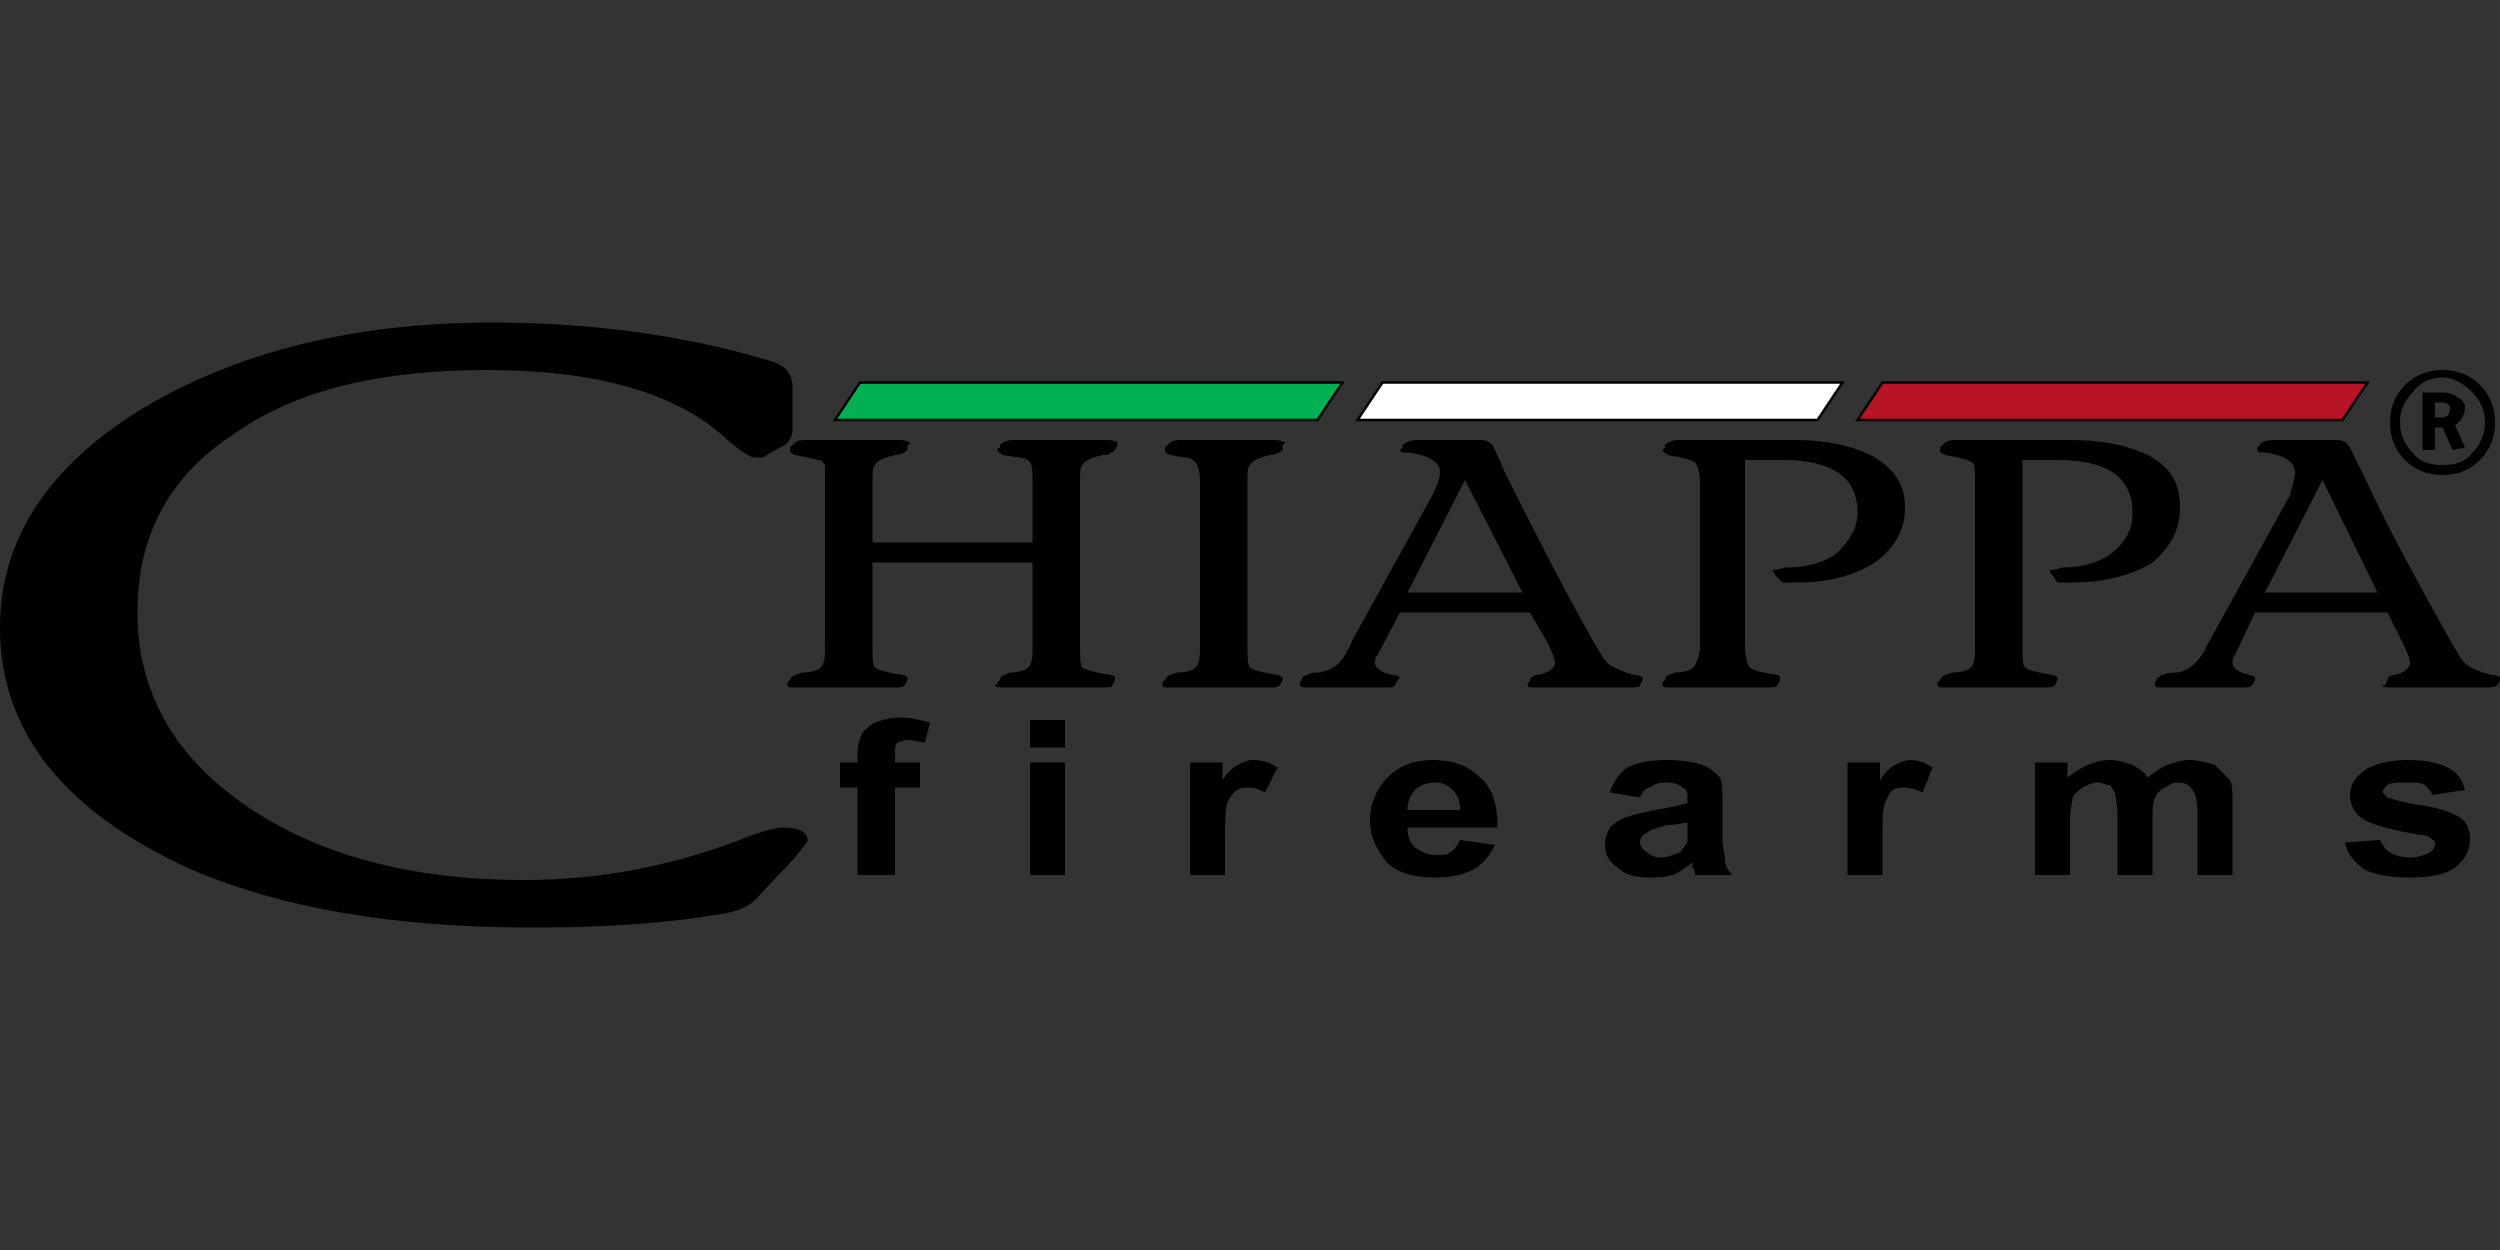 <?xml version="1.0" encoding="UTF-8"?>
<!DOCTYPE svg PUBLIC "-//W3C//DTD SVG 1.1//EN" "http://www.w3.org/Graphics/SVG/1.1/DTD/svg11.dtd">
<!-- Creator: CorelDRAW X8 -->
<svg xmlns="http://www.w3.org/2000/svg" xml:space="preserve" width="1000px" height="500px" version="1.1" style="shape-rendering:geometricPrecision; text-rendering:geometricPrecision; image-rendering:optimizeQuality; fill-rule:evenodd; clip-rule:evenodd"
viewBox="0 0 1000 500"
 xmlns:xlink="http://www.w3.org/1999/xlink">
 <rect x="0" y="0" width="1000" height="500" fill="#333333" stroke="none"/>
 <defs>
  <style type="text/css">
   <![CDATA[
    .str0 {stroke:black;stroke-width:1}
    .str1 {stroke:black;stroke-width:1}
    .fil0 {fill:black;fill-rule:nonzero}
    .fil3 {fill:#00B052;fill-rule:nonzero}
    .fil2 {fill:#B61426;fill-rule:nonzero}
    .fil1 {fill:white;fill-rule:nonzero}
   ]]>
  </style>
 </defs>
 <g id="Vrstva_x0020_1">
  <g id="_1055706192">
   <path class="fil0" d="M323 336c0,1 -2,3 -5,7l-16 17c-3,3 -8,5 -16,6 -18,3 -42,5 -71,5l-3 0c-55,0 -100,-8 -135,-23 -51,-23 -77,-55 -77,-97l0 0c0,-35 19,-64 56,-87 38,-23 85,-35 141,-35 39,0 76,5 110,15 7,2 10,5 10,11l0 17c0,3 -2,6 -5,7l-7 4c0,0 -1,0 -3,0 -2,0 -5,-2 -11,-7 -20,-19 -53,-28 -96,-28 -43,0 -77,8 -102,26 -26,17 -38,41 -38,71 0,31 14,57 43,77 29,20 66,30 112,30 31,0 61,-6 91,-18 6,-2 10,-3 12,-3 7,0 10,2 10,5z"/>
   <path class="fil0" d="M447 177c0,0 0,1 0,1l-1 2c-1,1 -1,1 -2,1 0,1 -1,1 -3,1 -4,1 -7,2 -8,4 -1,1 -1,3 -1,7l0 65c0,5 0,8 1,9 1,1 5,2 11,3 2,0 2,1 2,1 0,1 0,1 0,1l-1 2c0,1 -2,1 -5,1l-38 0c-2,0 -4,0 -4,-1 0,0 1,0 1,-1l1 -1c0,-2 2,-2 4,-3 4,0 7,-1 8,-3 1,-2 1,-4 1,-7l0 -34 -64 0 0 34c0,4 0,7 1,8 1,1 5,2 11,3 1,0 2,1 2,1 0,0 0,1 0,1l-1 2c-1,1 -2,1 -5,1l-38 0c-3,0 -4,0 -4,-1 0,0 0,0 0,-1l1 -1c1,-2 2,-2 5,-3 4,0 7,-1 8,-3 1,-2 1,-4 1,-8l0 -65c0,-4 0,-6 0,-7 -1,-1 -1,-2 -3,-2 0,0 -3,-1 -9,-2 -2,-1 -2,-1 -2,-2 0,0 0,0 0,-1l1 -1c1,-1 2,-2 5,-2l38 0c2,0 4,1 4,1 0,0 0,1 -1,1l0 2c-1,1 -3,2 -5,2 -4,1 -7,2 -8,4 -1,1 -1,3 -1,7l0 24 64 0 0 -24c0,-5 0,-8 -2,-9 -1,-1 -4,-1 -10,-2 -1,-1 -2,-1 -2,-2 0,0 0,-1 1,-1l0 -1c1,-1 3,-2 5,-2l38 0c3,0 4,1 4,1z"/>
   <path class="fil0" d="M514 177c0,0 0,1 -1,1l0 2c-1,1 -3,2 -5,2 -4,1 -7,2 -8,4 -1,1 -1,3 -1,7l0 65c0,5 0,8 1,9 1,1 5,2 11,3 1,0 2,1 2,1 0,1 0,1 0,1l-1 2c-1,1 -2,1 -5,1l-38 0c-3,0 -4,0 -4,-1 0,0 0,0 0,-1l1 -1c1,-2 2,-2 5,-3 4,0 7,-1 8,-3 1,-2 1,-4 1,-8l0 -65c0,-5 -1,-8 -3,-9 0,-1 -4,-1 -9,-2 -2,-1 -2,-1 -2,-2 0,0 0,-1 0,-1l1 -1c1,-1 2,-2 5,-2l38 0c2,0 4,1 4,1z"/>
   <path class="fil0" d="M609 237l-23 -45 -23 45 46 0zm48 34c0,1 0,1 0,1l-1 2c0,1 -2,1 -5,1l-36 0c-3,0 -4,0 -4,-1 0,0 0,0 0,0l1 -2c0,-1 2,-2 3,-2 5,-1 7,-3 7,-5 0,-1 -1,-4 -3,-8l-7 -12 -52 0 -9 17c-1,1 -1,2 -1,3 0,2 2,4 7,5 2,0 3,1 3,1 0,0 -1,1 -1,1l-1 2c0,1 -2,1 -5,1l-29 0c-3,0 -4,0 -4,-1 0,0 0,-1 0,-1l1 -2c0,0 1,-1 2,-1 1,-1 3,-1 5,-1 5,-1 9,-4 11,-9 1,-1 1,-2 2,-4l32 -58c2,-4 3,-7 3,-9 0,-4 -4,-7 -13,-8 -2,0 -3,0 -3,-1 0,0 0,0 1,-1l0 -1c1,-1 3,-2 6,-2l25 0c3,0 4,1 5,2 0,0 2,4 5,11 10,20 21,42 35,67 3,5 5,9 7,10 2,1 5,3 10,4 2,0 3,1 3,1z"/>
   <path class="fil0" d="M762 203c0,9 -4,16 -12,22 -8,5 -18,8 -31,8 -3,0 -5,0 -6,0l-3 -3c0,-1 -1,-1 -1,-2 0,0 2,0 5,-1 9,0 16,-2 21,-6 5,-5 8,-10 8,-16 0,-14 -10,-21 -30,-21l-15 0 0 74c0,5 1,8 2,9 1,1 4,2 11,3 1,0 1,1 1,1 0,1 0,1 0,1l-1 2c0,1 -2,1 -4,1l-38 0c-3,0 -4,0 -4,-1l0 -1 1 -1c0,-2 2,-2 4,-3 4,0 7,-1 8,-3 1,-2 2,-4 2,-8l0 -65c0,-4 -1,-7 -2,-8 -1,-1 -5,-2 -11,-3 -1,-1 -2,-1 -2,-2 0,0 0,0 1,-1l0 -1c1,-1 3,-2 5,-2l47 0c14,0 25,3 32,7 8,5 12,11 12,20z"/>
   <path class="fil0" d="M872 203c0,9 -4,16 -11,22 -8,5 -19,8 -32,8 -2,0 -4,0 -6,0l-2 -3c-1,-1 -1,-1 -1,-2 0,0 2,0 5,-1 8,0 15,-2 20,-6 6,-5 8,-10 8,-16 0,-14 -10,-21 -30,-21l-14 0 0 74c0,5 0,8 1,9 1,1 5,2 11,3 1,0 2,1 2,1 0,1 0,1 0,1l-1 2c-1,1 -2,1 -5,1l-38 0c-3,0 -4,0 -4,-1l0 -1 1 -1c1,-2 2,-2 5,-3 4,0 7,-1 8,-3 1,-2 1,-4 1,-8l0 -65c0,-4 0,-7 -1,-8 -1,-1 -5,-2 -11,-3 -2,-1 -2,-1 -2,-2 0,0 0,0 0,-1l1 -1c1,-1 2,-2 5,-2l46 0c15,0 26,3 33,7 8,5 11,11 11,20z"/>
   <path class="fil0" d="M951 237l-22 -45 -23 45 45 0zm49 34c0,1 0,1 0,1l-1 2c-1,1 -3,1 -6,1l-35 0c-3,0 -5,0 -5,-1 0,0 0,0 1,0l1 -2c0,-1 1,-2 3,-2 4,-1 6,-3 6,-5 0,-1 -1,-4 -3,-8l-6 -12 -53 0 -8 17c-1,1 -1,2 -1,3 0,2 2,4 7,5 1,0 2,1 2,1 0,0 0,1 0,1l-1 2c-1,1 -2,1 -5,1l-30 0c-3,0 -4,0 -4,-1 0,0 0,-1 0,-1l1 -2c1,0 1,-1 2,-1 2,-1 4,-1 6,-1 5,-1 8,-4 11,-9 0,-1 1,-2 2,-4l32 -58c1,-4 2,-7 2,-9 0,-4 -4,-7 -12,-8 -2,0 -3,0 -3,-1 0,0 0,0 0,-1l1 -1c0,-1 2,-2 6,-2l25 0c2,0 4,1 4,2 1,0 2,4 6,11 9,20 21,42 35,67 3,5 5,9 7,10 1,1 5,3 10,4 2,0 3,1 3,1z"/>
   <path class="fil0" d="M336 305l7 0 0 -3c0,-4 1,-7 2,-9 1,-1 3,-3 5,-4 3,-1 6,-2 10,-2 4,0 8,1 12,2l-2 8c-2,0 -4,-1 -7,-1 -2,0 -3,1 -4,1 -1,1 -1,3 -1,5l0 3 10 0 0 10 -10 0 0 35 -15 0 0 -35 -7 0 0 -10z"/>
   <path class="fil0" d="M412 305l14 0 0 45 -14 0 0 -45zm0 -17l14 0 0 11 -14 0 0 -11z"/>
   <path class="fil0" d="M490 350l-14 0 0 -45 13 0 0 7c2,-3 4,-5 6,-6 2,-1 4,-2 6,-2 4,0 7,1 10,3l-5 10c-2,-1 -4,-2 -6,-2 -2,0 -4,0 -5,1 -2,1 -3,3 -4,5 -1,3 -1,8 -1,15l0 14z"/>
   <path class="fil0" d="M584 324c0,-4 -1,-6 -3,-8 -2,-2 -4,-3 -7,-3 -3,0 -6,1 -8,3 -2,2 -3,5 -3,8l21 0zm0 12l14 2c-2,4 -5,8 -9,10 -4,2 -9,3 -15,3 -9,0 -16,-2 -20,-7 -4,-5 -6,-10 -6,-16 0,-7 3,-13 7,-17 5,-5 11,-7 18,-7 8,0 14,2 19,7 5,4 7,11 7,20l-36 0c0,4 1,6 3,8 3,2 5,3 9,3 2,0 4,0 5,-1 2,-1 3,-3 4,-5z"/>
   <path class="fil0" d="M675 329c-1,0 -4,1 -8,1 -4,1 -7,2 -8,3 -2,1 -3,2 -3,4 0,1 1,3 3,4 1,1 3,2 5,2 3,0 5,-1 8,-2 1,-1 2,-3 3,-4 0,-1 0,-3 0,-6l0 -2zm-19 -10l-12 -2c1,-4 4,-8 7,-10 4,-2 9,-3 16,-3 6,0 11,1 14,2 3,1 5,3 7,5 1,2 1,5 1,11l0 13c0,4 1,7 1,9 0,2 1,4 3,6l-15 0c0,-1 0,-2 -1,-3 0,-1 0,-1 0,-2 -3,2 -5,4 -8,5 -3,1 -6,1 -9,1 -6,0 -10,-1 -13,-4 -3,-2 -5,-5 -5,-9 0,-3 1,-5 2,-7 2,-2 4,-3 6,-4 3,-1 7,-2 12,-3 6,-1 11,-2 13,-3l0 -1c0,-3 0,-4 -2,-5 -1,-1 -3,-2 -7,-2 -3,0 -5,1 -6,2 -2,0 -3,2 -4,4z"/>
   <path class="fil0" d="M753 350l-14 0 0 -45 13 0 0 7c2,-3 4,-5 6,-6 2,-1 4,-2 6,-2 3,0 6,1 9,3l-4 10c-2,-1 -5,-2 -7,-2 -2,0 -3,0 -5,1 -1,1 -2,3 -3,5 -1,3 -1,8 -1,15l0 14z"/>
   <path class="fil0" d="M814 305l13 0 0 6c5,-4 11,-7 17,-7 3,0 6,1 9,2 2,1 5,3 6,5 3,-2 5,-4 8,-5 3,-1 5,-2 9,-2 3,0 7,1 10,2 2,2 4,4 6,6 1,2 1,5 1,9l0 29 -14 0 0 -25c0,-5 -1,-8 -2,-9 -1,-2 -3,-3 -6,-3 -2,0 -3,1 -5,2 -2,1 -3,2 -4,4 -1,2 -1,5 -1,10l0 21 -14 0 0 -24c0,-5 -1,-8 -1,-9 -1,-1 -1,-2 -2,-3 -2,0 -3,-1 -5,-1 -2,0 -4,1 -6,2 -1,1 -3,2 -4,4 0,2 -1,5 -1,9l0 22 -14 0 0 -45z"/>
   <path class="fil0" d="M938 337l14 -1c1,2 2,4 4,5 2,1 4,2 8,2 3,0 6,-1 8,-2 1,-1 2,-2 2,-3 0,-1 0,-2 -1,-2 -1,-1 -2,-2 -5,-2 -11,-2 -19,-4 -22,-6 -4,-2 -6,-6 -6,-10 0,-4 2,-7 6,-10 3,-2 9,-4 17,-4 7,0 12,1 16,3 4,2 6,5 7,9l-13 2c-1,-2 -2,-3 -3,-4 -2,-1 -4,-1 -7,-1 -4,0 -7,0 -8,1 -1,1 -2,2 -2,3 0,0 1,1 2,2 1,0 5,2 13,3 7,1 13,3 16,5 3,2 4,5 4,9 0,4 -2,8 -6,11 -4,3 -10,4 -18,4 -8,0 -13,-1 -18,-3 -4,-3 -7,-6 -8,-11z"/>
   <path class="fil0" d="M980 163c0,-1 -1,-2 -4,-2l-2 0 0 6 2 0c3,0 4,-1 4,-4zm6 16l-5 1 -4 -9 -3 0 0 9 -5 0 0 -23 8 0c3,0 5,1 6,2 2,1 3,2 3,4 0,3 -2,6 -4,7l4 9zm8 -10c0,-5 -2,-9 -5,-12 -4,-4 -8,-6 -12,-6 -5,0 -9,2 -12,6 -3,3 -5,7 -5,12 0,5 2,9 5,12 3,4 7,5 12,5 5,0 9,-1 12,-5 3,-3 5,-7 5,-12zm4 0c0,6 -2,11 -6,15 -4,4 -9,6 -15,6 -6,0 -11,-2 -15,-6 -4,-4 -6,-9 -6,-15 0,-6 2,-11 6,-15 4,-4 9,-6 15,-6 6,0 11,2 15,6 4,4 6,9 6,15z"/>
   <polygon class="fil1 str0" points="727,168 543,168 553,153 737,153 "/>
   <polygon class="fil2 str1" points="743,168 937,168 947,153 753,153 "/>
   <polygon class="fil3 str1" points="334,168 527,168 537,153 344,153 "/>
  </g>
 </g>
</svg>
